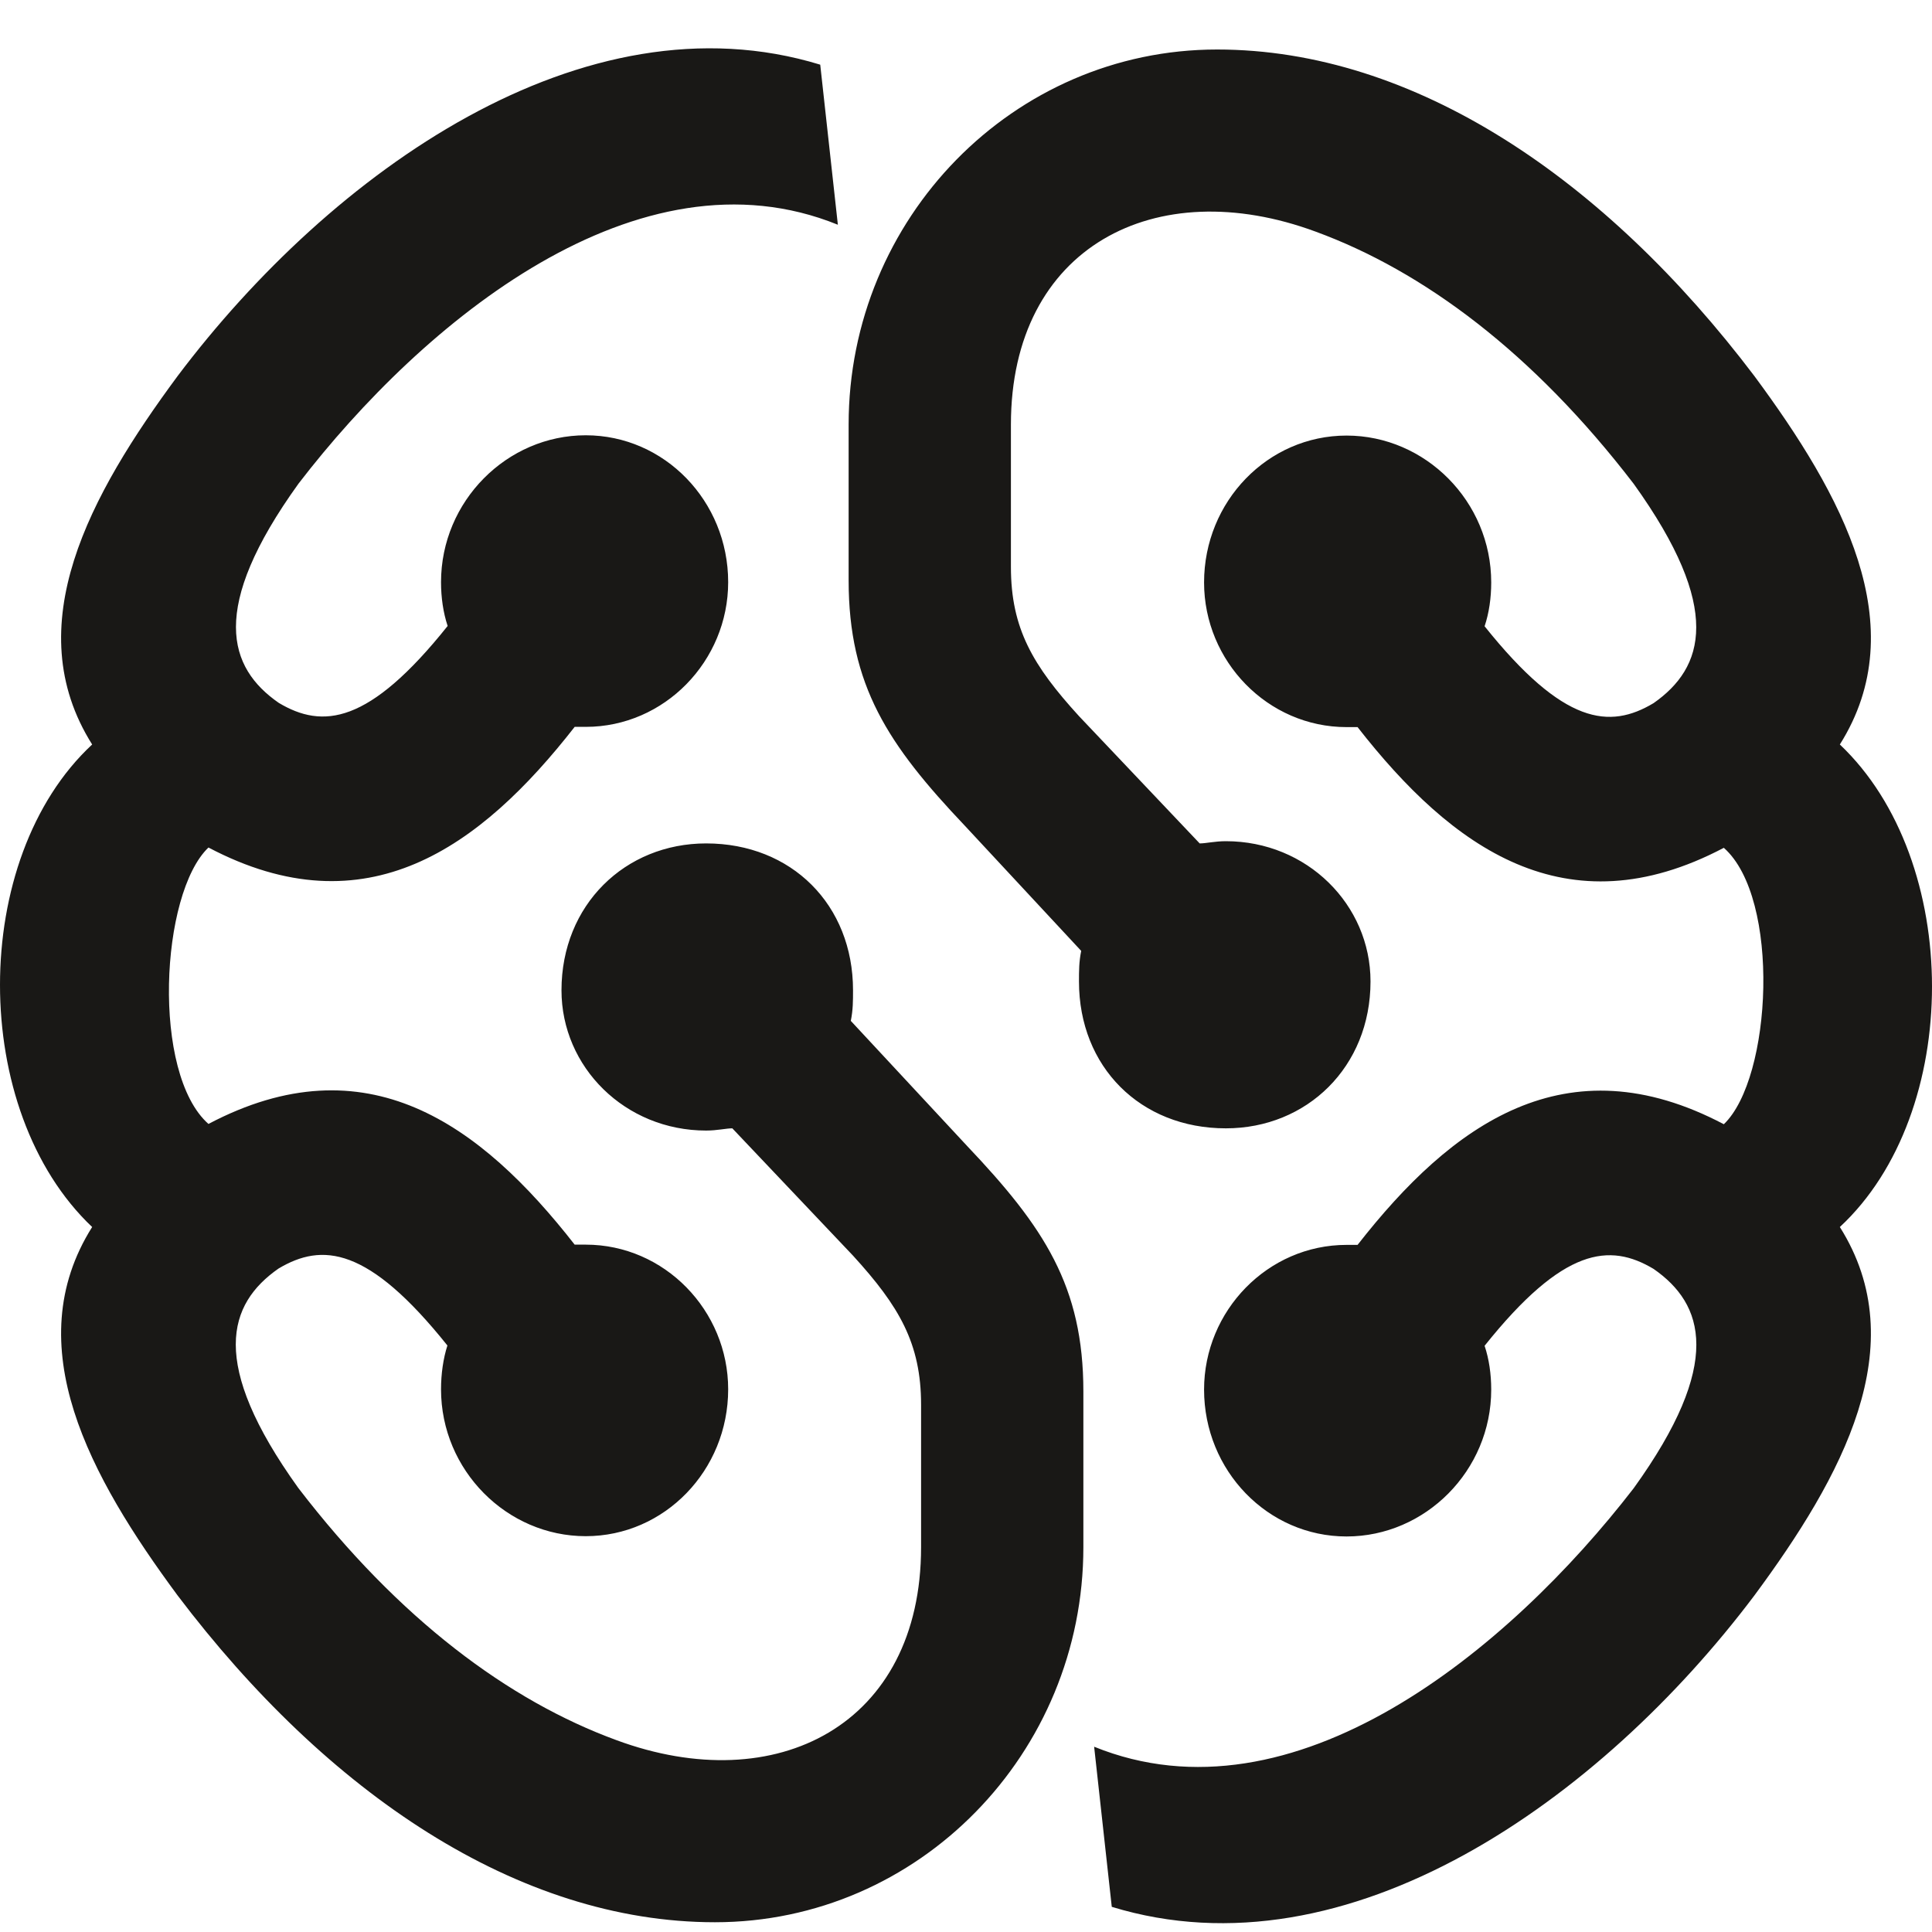 <svg width="40" height="40" viewBox="0 0 40 40" fill="none" xmlns="http://www.w3.org/2000/svg">
<path d="M17.347 4.653L16.982 1.339C12.081 -0.162 6.855 3.564 3.677 7.786C1.863 10.239 0.362 12.96 1.908 15.414C-0.636 17.776 -0.636 22.996 1.908 25.404C0.362 27.857 1.863 30.578 3.677 33.032C6.769 37.117 10.717 39.798 14.802 39.798C19.024 39.798 22.43 36.301 22.43 32.033V28.81C22.43 26.63 21.615 25.404 20.023 23.726L17.615 21.136C17.661 20.908 17.661 20.725 17.661 20.503C17.661 18.734 16.389 17.462 14.62 17.462C12.943 17.462 11.625 18.734 11.625 20.503C11.625 22.095 12.943 23.407 14.62 23.407C14.848 23.407 15.031 23.361 15.162 23.361L17.661 25.997C18.614 27.041 19.07 27.811 19.07 29.084V32.033C19.07 35.713 16.075 37.254 12.76 36.027C10.535 35.211 8.264 33.528 6.176 30.807C4.316 28.216 4.721 26.995 5.765 26.265C6.672 25.723 7.625 25.809 9.263 27.857C9.177 28.125 9.131 28.445 9.131 28.764C9.131 30.442 10.495 31.805 12.127 31.805C13.758 31.805 15.076 30.442 15.076 28.764C15.076 27.133 13.758 25.769 12.127 25.769H11.898C9.947 23.27 7.585 21.547 4.316 23.27C3.135 22.226 3.318 18.5 4.316 17.547C7.585 19.27 9.947 17.547 11.898 15.049H12.127C13.758 15.049 15.076 13.685 15.076 12.053C15.076 10.376 13.758 9.012 12.127 9.012C10.495 9.012 9.131 10.376 9.131 12.053C9.131 12.373 9.177 12.687 9.268 12.96C7.637 15.003 6.678 15.094 5.771 14.552C4.727 13.828 4.316 12.601 6.182 10.011C8.766 6.65 13.216 2.976 17.347 4.653ZM22.653 36.164L23.018 39.479C27.919 40.979 33.145 37.254 36.323 33.032C38.137 30.578 39.638 27.857 38.092 25.404C40.636 23.042 40.636 17.821 38.092 15.414C39.638 12.96 38.137 10.239 36.323 7.786C33.231 3.701 29.282 1.025 25.198 1.025C20.976 1.025 17.57 4.522 17.57 8.79V12.013C17.57 14.193 18.385 15.419 19.977 17.097L22.385 19.687C22.339 19.915 22.339 20.098 22.339 20.32C22.339 22.089 23.611 23.361 25.38 23.361C27.058 23.361 28.375 22.089 28.375 20.32C28.375 18.729 27.058 17.416 25.38 17.416C25.152 17.416 24.969 17.462 24.838 17.462L22.339 14.826C21.386 13.782 20.93 13.012 20.93 11.739V8.79C20.93 5.11 23.925 3.569 27.24 4.796C29.465 5.612 31.736 7.295 33.824 10.017C35.684 12.607 35.279 13.828 34.235 14.558C33.328 15.1 32.375 15.014 30.737 12.966C30.829 12.692 30.874 12.379 30.874 12.059C30.874 10.382 29.511 9.018 27.879 9.018C26.247 9.018 24.929 10.382 24.929 12.059C24.929 13.691 26.247 15.054 27.879 15.054H28.107C30.058 17.553 32.42 19.276 35.69 17.553C36.871 18.597 36.688 22.323 35.69 23.276C32.42 21.553 30.058 23.276 28.107 25.774H27.879C26.247 25.774 24.929 27.138 24.929 28.77C24.929 30.447 26.247 31.811 27.879 31.811C29.511 31.811 30.874 30.447 30.874 28.77C30.874 28.45 30.829 28.137 30.737 27.863C32.369 25.82 33.328 25.729 34.235 26.271C35.279 26.995 35.69 28.222 33.824 30.812C31.234 34.167 26.784 37.841 22.653 36.164Z" fill="#191816"/>
</svg>
